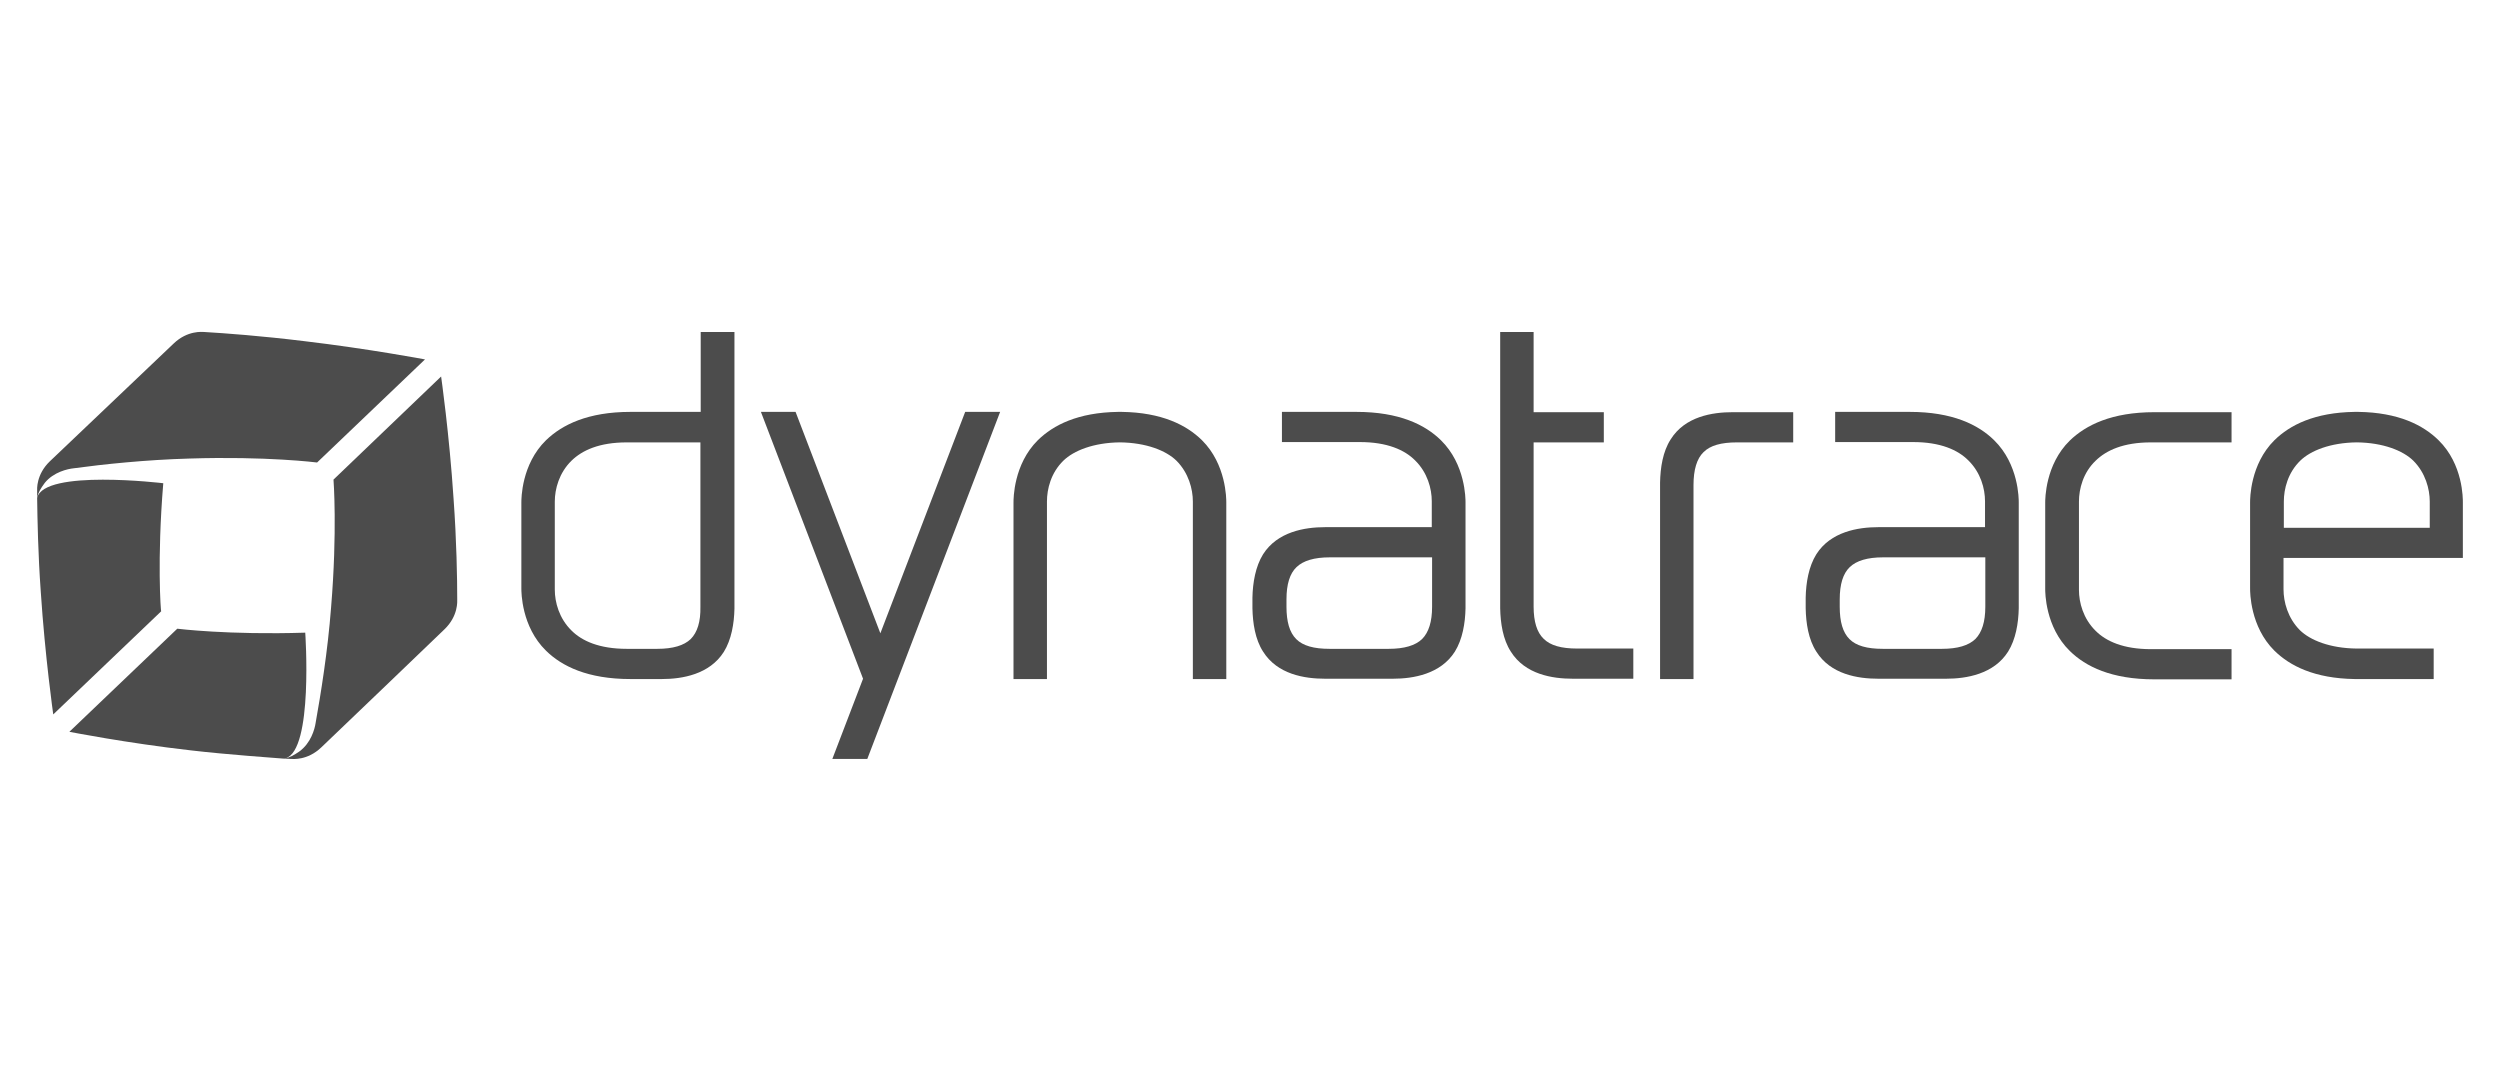 <?xml version="1.0" encoding="UTF-8"?> <svg xmlns="http://www.w3.org/2000/svg" width="110" height="48" viewBox="0 0 110 48" fill="none"><g clip-path="url(#clip0_471_5629)"><path d="M78.888 19.465H76.427C75.731 19.465 75.25 19.599 74.956 19.894C74.661 20.176 74.514 20.672 74.514 21.343V29.878H73.043V21.236C73.056 20.578 73.163 19.867 73.511 19.331C74.14 18.324 75.344 18.136 76.24 18.136H78.901V19.465H78.888Z" fill="black" fill-opacity="0.7"></path><path d="M69.391 28.536C68.696 28.536 68.214 28.401 67.92 28.106C67.626 27.825 67.479 27.355 67.479 26.684V19.465H70.568V18.136H67.479V14.607H66.008V26.764C66.021 27.422 66.128 28.133 66.476 28.67C67.104 29.676 68.308 29.864 69.204 29.864H71.866V28.536H69.391Z" fill="black" fill-opacity="0.7"></path><path d="M30.831 14.607V18.123H27.742C25.869 18.123 24.732 18.686 24.024 19.371C22.94 20.431 22.94 21.947 22.94 22.108C22.94 22.296 22.94 25.704 22.94 25.892C22.94 26.053 22.94 27.57 24.024 28.63C24.719 29.314 25.856 29.878 27.742 29.878H29.119C30.016 29.878 31.219 29.676 31.848 28.683C32.182 28.147 32.303 27.435 32.316 26.778V14.607H30.831ZM30.39 28.12C30.096 28.401 29.614 28.549 28.919 28.549H27.581C26.364 28.549 25.602 28.2 25.147 27.744C24.599 27.207 24.411 26.496 24.411 25.946V22.068C24.411 21.518 24.599 20.806 25.147 20.27C25.615 19.814 26.364 19.465 27.581 19.465H30.818V26.697C30.831 27.355 30.684 27.825 30.39 28.12Z" fill="black" fill-opacity="0.7"></path><path d="M92.209 20.27C92.677 19.814 93.426 19.465 94.644 19.465H98.188V18.136H94.791C92.918 18.136 91.781 18.7 91.072 19.384C89.989 20.444 89.989 21.961 89.989 22.122C89.989 22.229 89.989 25.798 89.989 25.906C89.989 26.067 89.989 27.583 91.072 28.643C91.768 29.328 92.905 29.891 94.791 29.891H98.188V28.563H94.644C93.426 28.563 92.664 28.214 92.209 27.758C91.661 27.221 91.474 26.51 91.474 25.959V22.068C91.474 21.504 91.661 20.793 92.209 20.27Z" fill="black" fill-opacity="0.7"></path><path d="M64.483 22.108C64.483 21.947 64.483 20.431 63.4 19.37C62.704 18.686 61.567 18.123 59.681 18.123H56.405V19.451H59.829C61.046 19.451 61.808 19.8 62.263 20.256C62.811 20.793 62.998 21.504 62.998 22.054V23.195H58.304C57.408 23.195 56.204 23.396 55.575 24.389C55.241 24.926 55.121 25.637 55.107 26.295V26.764C55.121 27.422 55.228 28.133 55.575 28.67C56.204 29.676 57.408 29.864 58.304 29.864H61.286C62.183 29.864 63.386 29.663 64.015 28.67C64.349 28.133 64.47 27.422 64.483 26.764C64.483 26.764 64.483 22.873 64.483 22.108ZM62.57 28.12C62.276 28.401 61.795 28.549 61.099 28.549H58.504C57.809 28.549 57.327 28.415 57.033 28.12C56.739 27.824 56.605 27.355 56.605 26.697V26.375C56.605 25.704 56.752 25.235 57.047 24.953C57.341 24.671 57.822 24.523 58.518 24.523H63.012V26.697C63.012 27.355 62.865 27.824 62.57 28.12Z" fill="black" fill-opacity="0.7"></path><path d="M88.825 22.108C88.825 21.947 88.825 20.431 87.742 19.37C87.046 18.686 85.91 18.123 84.024 18.123H80.747V19.451H84.171C85.388 19.451 86.15 19.8 86.605 20.256C87.153 20.793 87.341 21.504 87.341 22.054V23.195H82.646C81.75 23.195 80.546 23.396 79.918 24.389C79.583 24.926 79.463 25.637 79.45 26.295V26.764C79.463 27.422 79.57 28.133 79.918 28.67C80.546 29.676 81.75 29.864 82.646 29.864H85.629C86.525 29.864 87.729 29.663 88.357 28.67C88.692 28.133 88.812 27.422 88.825 26.764C88.825 26.764 88.825 22.873 88.825 22.108ZM86.913 28.12C86.618 28.401 86.137 28.549 85.442 28.549H82.847C82.151 28.549 81.67 28.415 81.376 28.12C81.081 27.824 80.948 27.355 80.948 26.697V26.375C80.948 25.704 81.095 25.235 81.389 24.953C81.683 24.671 82.165 24.523 82.86 24.523H87.354V26.697C87.354 27.355 87.207 27.824 86.913 28.12Z" fill="black" fill-opacity="0.7"></path><path d="M44.006 18.123H42.468L38.736 27.865L35.005 18.123H33.48L37.974 29.864L36.623 33.393H38.161L44.006 18.123Z" fill="black" fill-opacity="0.7"></path><path d="M53.957 22.108C53.957 21.947 53.957 20.431 52.887 19.37C52.205 18.7 51.121 18.149 49.356 18.123H49.195C47.43 18.149 46.346 18.7 45.664 19.37C44.594 20.431 44.594 21.947 44.594 22.108C44.594 22.296 44.594 29.274 44.594 29.878H46.066V22.068C46.066 21.517 46.239 20.806 46.788 20.27C47.242 19.827 48.112 19.478 49.276 19.464C50.439 19.478 51.309 19.827 51.763 20.27C52.298 20.806 52.486 21.517 52.486 22.068V29.878H53.957C53.957 29.274 53.957 22.296 53.957 22.108Z" fill="black" fill-opacity="0.7"></path><path d="M107.296 19.37C106.614 18.7 105.531 18.149 103.765 18.123H103.605C101.839 18.149 100.756 18.7 100.074 19.37C99.004 20.431 99.004 21.947 99.004 22.108V25.892C99.004 26.053 99.004 27.57 100.074 28.63C100.756 29.3 101.839 29.851 103.605 29.878H107.082V28.536H103.685C102.522 28.522 101.652 28.173 101.197 27.73C100.662 27.194 100.475 26.483 100.475 25.932V24.55H108.366V22.108C108.366 21.947 108.38 20.431 107.296 19.37ZM100.489 23.222V22.068C100.489 21.517 100.662 20.806 101.211 20.27C101.666 19.827 102.535 19.478 103.699 19.464C104.862 19.478 105.732 19.827 106.186 20.27C106.721 20.806 106.909 21.517 106.909 22.068V23.222H100.489Z" fill="black" fill-opacity="0.7"></path><path d="M7.184 21.262C7.184 21.262 1.928 20.632 1.634 21.907C1.647 22.859 1.674 24.362 1.794 26.04C1.982 28.898 2.343 31.434 2.343 31.434L7.091 26.898C7.077 26.912 6.904 24.644 7.184 21.262Z" fill="black" fill-opacity="0.7"></path><path d="M13.431 27.837C10.047 27.945 7.8 27.663 7.8 27.663L3.052 32.199C3.052 32.199 5.566 32.695 8.402 33.017C10.007 33.205 12.173 33.353 12.481 33.38C12.508 33.38 12.548 33.38 12.561 33.366C13.792 33.017 13.431 27.837 13.431 27.837Z" fill="black" fill-opacity="0.7"></path><path d="M3.239 20.605C4.523 20.43 6.422 20.229 8.335 20.176C11.719 20.068 13.952 20.35 13.952 20.35L18.7 15.814C18.7 15.814 16.212 15.345 13.377 15.009C11.518 14.781 9.886 14.66 8.977 14.607C8.91 14.607 8.254 14.526 7.639 15.117C6.957 15.761 3.56 18.995 2.195 20.296C1.58 20.887 1.634 21.544 1.634 21.598C1.634 21.692 1.634 21.786 1.634 21.893C1.687 21.665 1.781 21.504 1.968 21.249C2.356 20.766 2.985 20.632 3.239 20.605Z" fill="black" fill-opacity="0.7"></path><path d="M19.957 21.947C19.77 19.089 19.409 16.566 19.409 16.566L14.674 21.102C14.674 21.102 14.848 23.356 14.567 26.737C14.42 28.656 14.113 30.548 13.885 31.823C13.845 32.078 13.685 32.695 13.163 33.071C12.909 33.246 12.748 33.326 12.508 33.38C12.615 33.38 12.708 33.393 12.802 33.393C12.869 33.393 13.524 33.474 14.139 32.883C15.504 31.582 18.887 28.334 19.556 27.69C20.171 27.1 20.118 26.442 20.118 26.375C20.118 25.463 20.091 23.812 19.957 21.947Z" fill="black" fill-opacity="0.7"></path></g><defs><clipPath id="clip0_471_5629"><rect width="107" height="19.055" fill="white" transform="translate(1.5 14.473)"></rect></clipPath></defs></svg> 